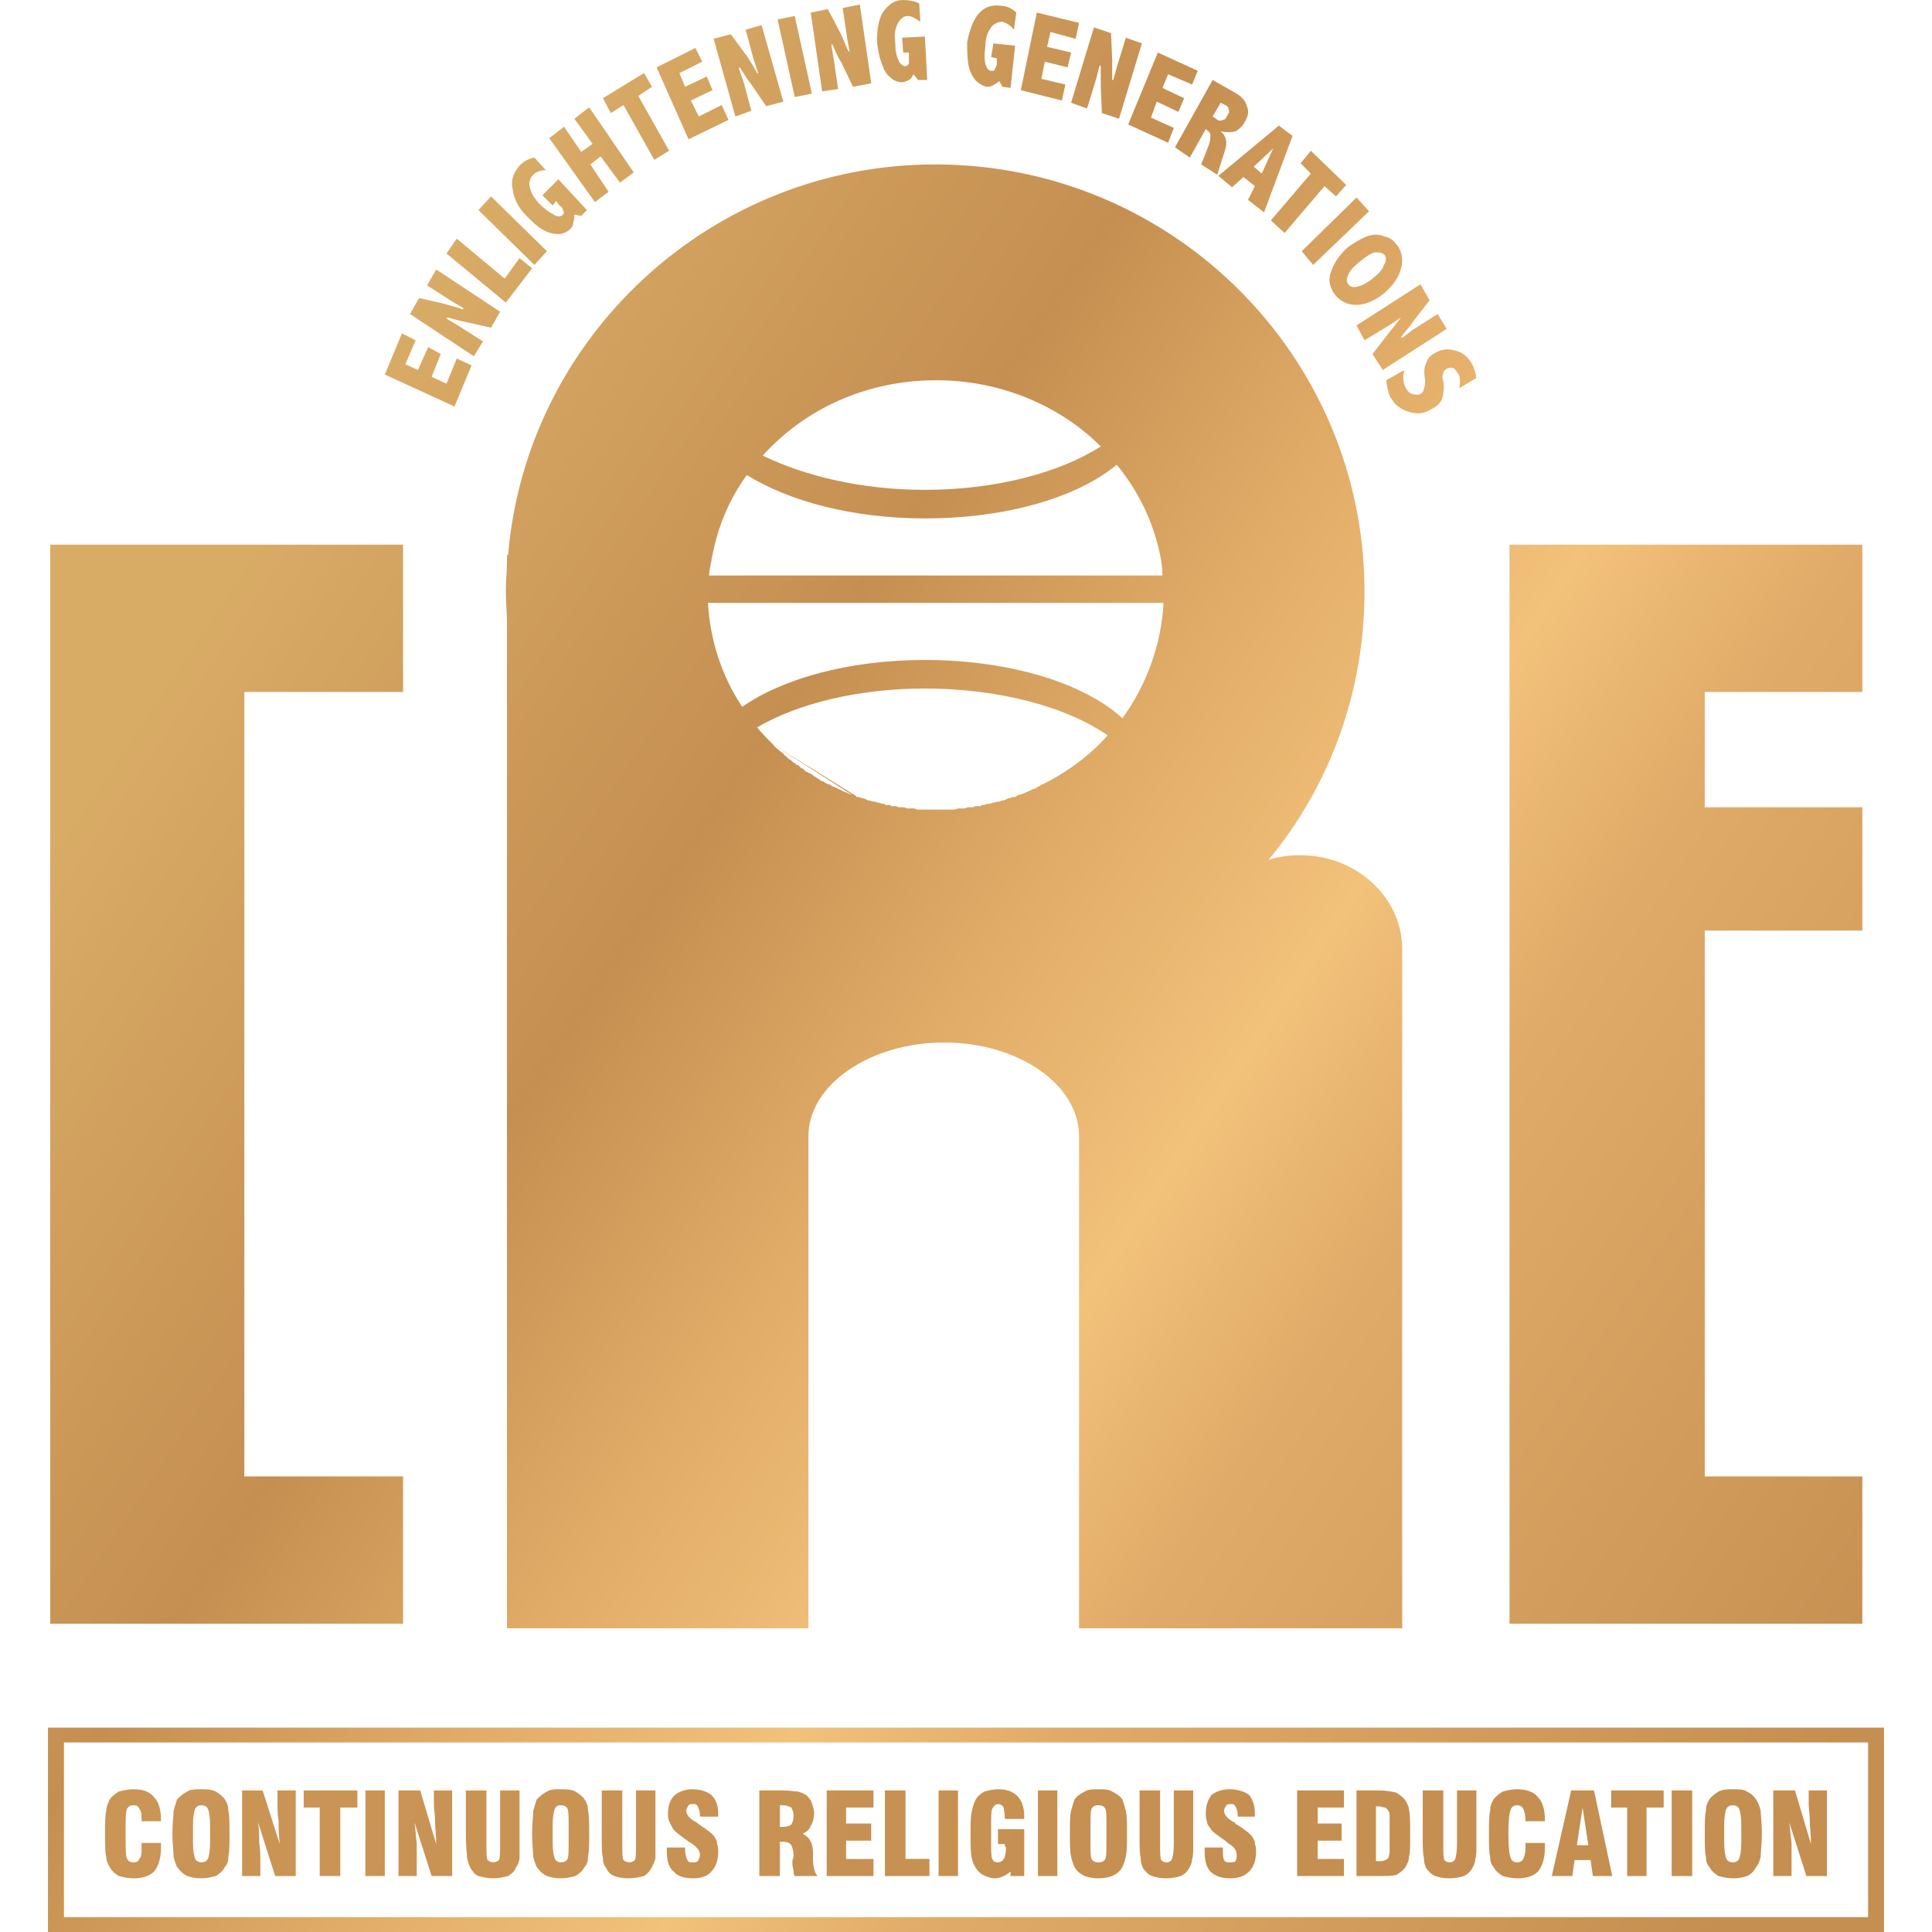 <svg fill-rule="evenodd" height="2500" image-rendering="optimizeQuality" shape-rendering="geometricPrecision" text-rendering="geometricPrecision" viewBox="377 335 1608 1692" width="2500" xmlns="http://www.w3.org/2000/svg" xmlns:xlink="http://www.w3.org/1999/xlink"><linearGradient id="a" gradientUnits="userSpaceOnUse" x1="-11007" x2="-481" y1="-2119" y2="4899"><stop offset="0" stop-color="#d9ac66"/><stop offset=".129" stop-color="#cf9d5c"/><stop offset=".271" stop-color="#c58f51"/><stop offset=".42" stop-color="#e0ab67"/><stop offset=".561" stop-color="#f2c17a"/><stop offset=".671" stop-color="#e0ab68"/><stop offset="1" stop-color="#c58f51"/></linearGradient><linearGradient id="b" gradientUnits="userSpaceOnUse" x1="628" x2="2078" xlink:href="#a" y1="696" y2="1663"/><path d="M779 821h1c16-191 178-342 374-342 208 0 376 168 376 374 0 89-31 171-84 235 9-3 19-4 28-4 49 0 89 37 89 82v595h-283v-431c0-45-53-82-118-82s-119 37-119 82v431H779V879c0-8-1-17-1-26s1-18 1-26zm-400-9h309v129H549v687h139v129H379zm1278 0h309v129h-138v101h138v108h-138v478h138v129h-309zm-698 9c-1 3-1 6-2 9v4s-1 1-1 2m0 2v1h397v-1c0-6-1-12-2-17-6-29-19-56-38-79-35 29-97 47-168 47-63 0-119-15-156-38-15 21-25 44-30 70m53 166c3 4 7 6 10 9 0 0 0 1 1 1l3 3h1l3 3h1c0 1 1 1 2 2h1l3 3h1l3 3h1c1 1 1 1 2 1 1 1 2 1 3 2l1 1c1 0 2 1 2 1 1 1 2 1 3 2 0 0 1 0 1 1 1 0 2 0 3 1 0 0 1 1 2 1 0 0 1 1 2 1s2 1 2 1c1 1 1 1 2 1s2 1 2 1c1 0 2 1 2 1 1 0 2 1 3 1l1 1c1 0 2 1 3 1s2 1 2 1c1 0 2 1 3 1m2 0c1 1 2 1 2 2h2c1 0 2 1 3 1h1c2 1 3 1 4 2h1c1 0 3 1 4 1h1c1 0 2 1 3 1h1c2 1 3 1 4 1s1 0 1 1h4c1 0 1 0 1 1h5c1 1 2 1 4 1h1c1 0 3 0 4 1h6c1 0 3 1 4 1h31c2 0 3-1 5-1h5c2-1 3-1 4-1h1c2 0 3 0 4-1h5c0-1 1-1 1-1 2 0 3 0 4-1h1c1 0 3 0 4-1h1c1 0 3-1 4-1h1c1 0 2-1 3-1h1c2-1 3-1 4-2h1c1 0 2-1 3-1h2c1-1 2-1 3-2h1c1 0 2-1 3-1s2-1 2-1c1 0 2-1 3-1 0 0 1-1 2-1 0 0 1-1 2-1s2-1 3-1c0 0 0-1 1-1s2-1 3-2h1c22-11 41-25 57-43-36-25-95-41-160-41-58 0-111 13-147 34 4 5 9 10 14 15m342-124H955c2 33 12 64 30 91 36-25 94-41 160-41 74 0 139 20 173 51 21-29 34-64 36-101zm-351-129c37 18 87 30 142 30 62 0 118-15 154-38-36-36-88-58-144-58-61 0-115 25-152 66zm562-75c-2 7-1 13 2 17 1 2 3 4 5 4 3 1 5 1 7 0s3-3 3-5c1-1 1-4 1-8-1-5-1-10 1-14 1-4 4-7 8-9 5-3 11-4 17-2 6 1 11 5 14 10 3 4 4 9 5 14l-15 9c1-6 1-11-2-14-1-2-2-3-4-4-2 0-4 0-5 1-2 1-3 2-3 4-1 1-1 4 0 7 1 6 0 11-1 15-1 3-4 7-9 9-6 4-12 5-19 3s-12-5-16-11c-3-4-4-10-5-17zm-893 4l15-36 12 6-9 21 11 5 9-20 11 6-8 20 13 6 9-22 13 6-15 36zm22-53l8-14 22 5c6 2 12 3 16 5l1-1-10-6-22-14 8-14 56 37-8 14-22-5c-6-1-12-3-16-4l-1 1 10 6 22 14-8 13zm32-53l9-13 42 35 13-18 11 9-23 30zm28-38l11-12 49 48-11 12zm84 4c0 3 0 5-1 7 0 2-1 4-2 5-3 3-7 5-11 5s-9-1-14-4-9-7-14-12c-7-7-11-15-12-23-2-9 1-15 6-21 4-4 8-6 13-7l10 11c-5 0-9 2-11 4-3 3-4 7-3 11 1 5 4 10 9 15 4 4 8 7 12 9 3 2 6 2 8 0 1-1 1-2 0-4 0-1-1-3-3-4l-3-4-3 4-9-9 14-14 25 27-5 5zm-22-67l13-10 15 22 10-7-16-22 13-10 39 57-12 9-17-23-9 7 16 24-12 9zm47-35l36-22 7 12-12 8 27 48-13 8-27-48-11 7zm47-27l34-17 6 12-20 10 5 12 19-9 5 12-19 9 7 14 20-10 6 13-35 17zm50-25l15-4 14 19c4 6 7 11 9 15h1l-4-12-7-26 14-4 19 67-15 4-13-19c-4-5-7-10-10-15l-1 1 4 11 7 26-14 5zm56-17l15-3 15 68-15 3zm29-6l15-3 11 21c3 6 5 12 7 16h1l-2-11-4-27 15-3 10 69-16 3-10-21c-4-6-6-12-8-16h-1l2 12 4 27-14 2zm90 54c-1 2-2 4-4 5s-4 2-6 2c-3 0-7-1-10-4-4-3-6-7-8-13-2-5-3-11-4-18 0-10 1-19 5-26 5-7 10-11 18-11 5 0 10 1 14 3l1 16c-4-3-8-5-11-5-4 0-7 3-9 7s-3 9-2 16c0 7 1 12 3 16 1 3 4 5 6 5 1 0 2-1 3-2v-10h-5l-1-13 20-1 2 38h-8zm75 6c-2 2-4 3-6 4s-3 1-5 1c-4-1-7-3-10-6-3-4-5-8-6-14s-1-12-1-19c2-10 5-19 10-25s12-8 19-7c5 0 10 2 14 6l-2 15c-3-4-7-6-10-7-4 0-8 2-10 5-3 4-5 9-5 16-1 7-1 12 0 16s3 6 5 6 3 0 3-1c1-2 2-3 2-6v-4l-5-1 2-12 19 2-4 37-7-1zm33-60l37 9-3 14-22-6-3 13 21 5-3 13-20-5-3 15 21 5-3 14-36-9zm50 13l15 5 1 23v18h1l3-11 8-26 14 5-20 66-15-5-1-23v-18l-1-1-3 12-8 26-14-5zm56 22l35 16-5 12-21-9-5 12 19 9-5 12-19-9-5 14 20 9-5 13-35-16zm48 24l21 12c5 3 8 7 9 11 2 5 1 9-2 14-2 4-5 6-8 8-4 1-8 1-13 0 5 4 6 10 4 16l-7 22-14-9 7-18c1-3 1-6 1-8 0-1-1-3-3-4l-1-1-14 25-13-9zm7 20l-7 12 3 2c2 2 4 2 6 1 2 0 3-2 4-4s2-3 1-5c0-2-1-3-3-4zm51 20l12 9-25 67-14-11 6-12-10-8-10 9-12-10zm-5 20l-17 16 7 6zm33 2l31 30-9 10-10-9-35 41-12-11 35-41-9-9zm40 41l11 12-49 47-10-12zm35 41c5 6 6 14 4 21-2 8-7 15-15 22-9 7-17 10-24 10-8 0-14-3-19-9-5-7-6-14-3-21 3-8 8-15 15-21 6-4 11-7 16-9 6-2 11-2 15 0 5 1 8 3 11 7zm-10 10c-2-3-5-3-9-3-4 1-8 4-13 8s-8 7-10 11-2 7 0 9c1 2 4 3 8 2s8-3 13-7 9-8 10-12c2-3 2-6 1-8zm31 25l8 14-14 18c-4 6-8 10-11 14l1 1 9-7 22-14 8 13-56 36-9-14 14-18c4-5 8-10 11-14l-9 6-23 14-7-13zM384 1848h1601v179H377v-179zm1587 13H391v153h1580z" fill="url(#b)"/><path d="M1888 1978v-75h19l14 47c0-8-1-15-1-20 0-6-1-11-1-15v-12h16v75h-18l-15-47c1 6 1 12 2 18v29zm-28-30v-14c0-8-1-13-2-15s-3-3-5-3c-3 0-5 1-6 3s-2 7-2 15v14c0 8 1 13 2 15s3 3 6 3c2 0 4-1 5-3s2-7 2-15zm-32-7c0-9 0-16 1-20 0-4 1-7 3-10s5-5 8-7c4-2 8-2 13-2s9 0 12 2c4 2 6 4 8 7s3 6 4 10c0 4 1 11 1 20s-1 15-1 20c-1 4-2 7-4 9-2 4-4 6-8 8-3 1-7 2-12 2s-9-1-13-2c-3-2-6-4-8-8-2-2-3-5-3-9-1-4-1-11-1-20zm-29 37v-75h18v75zm-39 0v-60h-14v-15h46v15h-15v60zm-44-27h10l-5-33zm-22 27l17-75h20l16 75h-17l-2-14h-14l-2 14zm-23-29h17v4c0 9-2 16-6 21-4 4-10 6-18 6-5 0-9-1-13-2-3-2-6-4-8-8-2-2-3-5-3-9-1-4-1-11-1-20s0-16 1-20c0-4 1-7 3-10s5-5 8-7c4-1 8-2 12-2 9 0 15 2 19 7 4 4 6 11 6 20v1h-17c0-5-1-9-2-11s-3-3-5-3c-3 0-5 1-6 4-1 2-2 9-2 20v1c0 12 1 19 2 21 1 3 3 4 6 4 2 0 4-1 5-3s2-5 2-10zm-90-46h18v47c0 8 0 12 1 14 1 1 2 2 5 2 2 0 3-1 4-2 1-2 2-7 2-14v-47h17v48c0 6 0 10-1 12 0 3-1 5-2 7-2 4-4 6-8 8-3 1-7 2-13 2-5 0-9-1-12-2s-6-4-8-7c-1-2-2-5-2-9-1-4-1-10-1-18zm-41 14v48h3c2 0 3 0 5-1 1 0 2-1 3-2 0-1 1-3 1-6v-18-13c0-2-1-4-1-4-1-2-2-2-3-3-2 0-3-1-5-1h-2-1zm-17 61v-75h19c7 0 12 1 16 2 3 2 6 4 8 7 1 2 3 5 3 8 1 4 1 11 1 21s0 17-1 20c0 4-2 7-3 9-2 3-5 5-8 7-4 1-9 1-16 1zm-52 0v-75h41v15h-23v14h21v15h-21v16h23v15zm-81-25h16v2c0 4 0 7 1 9s3 2 5 2 4 0 5-1c1-2 1-3 1-6s-2-7-8-10c0-1-1-1-1-1l-1-1c-7-5-12-8-13-11-2-2-3-4-3-6-1-2-1-5-1-7 0-7 2-12 5-16 4-3 9-5 16-5s13 2 17 5c3 4 5 9 5 16v3h-15v-1c0-4-1-6-2-8s-2-2-4-2-3 0-4 1c-1 2-2 3-2 5 0 3 3 7 9 10l2 2s1 0 2 1c6 4 10 7 12 10 1 2 2 3 2 6 1 2 1 4 1 7 0 7-2 13-6 17s-9 6-17 6c-7 0-13-2-17-6-3-3-5-9-5-17v-1-3zm-57-50h18v47c0 8 0 12 1 14 1 1 2 2 5 2 2 0 3-1 4-2 1-2 2-7 2-14v-47h17v48c0 6 0 10-1 12 0 3-1 5-2 7-2 4-4 6-8 8-3 1-8 2-13 2s-9-1-12-2-6-4-8-7c-1-2-2-5-2-9-1-4-1-10-1-18zm-29 45v-14c0-8 0-13-1-15s-3-3-6-3-5 1-6 3-1 7-1 15v14c0 8 0 13 1 15s3 3 6 3 5-1 6-3 1-7 1-15zm-32-7c0-9 0-16 1-20s2-7 3-10c2-3 5-5 9-7 3-2 7-2 12-2s9 0 12 2c4 2 7 4 9 7 1 3 2 6 3 10s1 11 1 20 0 15-1 20c-1 4-2 7-3 9-2 4-5 6-9 8-3 1-7 2-12 2s-9-1-12-2c-4-2-7-4-9-8-1-2-2-5-3-9s-1-11-1-20zm-28 37v-75h17v75zm-12-41v41h-12v-4c-2 2-4 3-6 4s-5 2-8 2-5-1-8-2-5-3-7-5c-2-3-4-6-5-11-1-4-1-11-1-22 0-8 0-14 1-18 1-5 2-8 3-10 2-4 5-6 8-8 4-1 8-2 12-2 8 0 13 2 17 6s6 10 6 18v2h-17v-1c0-4-1-7-1-9-1-2-3-3-5-3s-4 2-5 4-1 7-1 16v12c0 9 0 14 1 16s2 3 5 3c2 0 4-1 5-3 1-1 2-5 2-9 0-1 0-2-1-2v-2h-6v-13zm-75 41v-75h17v75zm-8 0h-39v-75h18v60h21zm-90 0v-75h41v15h-24v14h22v15h-22v16h24v15zm-41-43h2c4 0 6-1 8-2 1-2 2-4 2-8 0-3-1-5-2-7-2-1-4-2-8-2h-2zm-18 43v-75h20c7 0 11 1 14 1 3 1 5 2 7 3 2 2 4 4 5 7s2 6 2 9c0 4-1 8-3 11-1 3-3 5-7 7 6 3 9 8 9 17v5c0 8 2 13 4 15h-20c-1-1-1-3-1-4 0-2-1-4-1-6v-4c1-2 1-3 1-4 0-4-1-7-2-9s-4-3-7-3h-3v30zm-81-25h16v2c0 4 1 7 2 9s2 2 5 2c1 0 3 0 4-1 1-2 2-3 2-6s-3-7-8-10c-1-1-2-1-2-1l-1-1c-7-5-11-8-13-11l-3-6c-1-2-1-5-1-7 0-7 2-12 6-16 4-3 9-5 15-5 8 0 13 2 17 5 4 4 6 9 6 16v3h-16v-1c0-4-1-6-2-8s-2-2-4-2-3 0-4 1c-1 2-2 3-2 5 0 3 3 7 9 10 1 1 2 1 2 2 1 0 1 0 2 1 6 4 10 7 12 10 1 2 2 3 2 6 1 2 1 4 1 7 0 7-2 13-6 17-3 4-9 6-16 6-8 0-14-2-17-6-4-3-6-9-6-17v-1-3zm-57-50h18v47c0 8 0 12 1 14 1 1 3 2 5 2s4-1 5-2c1-2 1-7 1-14v-47h17v60c-1 3-2 5-3 7-2 4-4 6-7 8-4 1-8 2-14 2-5 0-9-1-12-2s-6-4-7-7c-2-2-3-5-3-9-1-4-1-10-1-18zm-29 45v-14c0-8 0-13-1-15s-3-3-6-3-4 1-5 3-2 7-2 15v14c0 8 1 13 2 15s3 3 5 3c3 0 5-1 6-3s1-7 1-15zm-32-7c0-9 1-16 1-20 1-4 2-7 3-10 3-3 5-5 9-7 3-2 7-2 12-2s9 0 13 2c3 2 6 4 8 7s3 6 3 10c1 4 1 11 1 20s0 15-1 20c0 4-1 7-3 9-2 4-5 6-8 8-4 1-8 2-13 2s-9-1-12-2c-4-2-6-4-9-8-1-2-2-5-3-9 0-4-1-11-1-20zm-58-38h18v47c0 8 0 12 1 14 1 1 3 2 5 2s4-1 5-2c1-2 1-7 1-14v-47h17v60c-1 3-1 5-3 7-1 4-4 6-7 8-4 1-8 2-13 2s-9-1-13-2c-3-1-5-4-7-7-1-2-2-5-3-9 0-4-1-10-1-18zm-59 75v-75h19l14 47c0-8-1-15-1-20 0-6-1-11-1-15v-12h16v75h-18l-15-47c1 6 1 12 2 18v29zm-29 0v-75h17v75zm-40 0v-60h-14v-15h47v15h-15v60zm-68 0v-75h18l15 47c-1-8-1-15-1-20-1-6-1-11-1-15v-12h16v75h-18l-15-47c1 6 1 12 1 18 1 6 1 11 1 17v12zm-28-30v-14c0-8-1-13-2-15s-3-3-6-3c-2 0-4 1-5 3s-2 7-2 15v14c0 8 1 13 2 15s3 3 5 3c3 0 5-1 6-3s2-7 2-15zm-33-7c0-9 1-16 1-20 1-4 2-7 3-10 3-3 5-5 9-7 3-2 7-2 12-2s9 0 13 2c3 2 6 4 8 7s3 6 3 10c1 4 1 11 1 20s0 15-1 20c0 4-1 7-3 9-2 4-5 6-8 8-4 1-8 2-13 2s-9-1-12-2c-4-2-6-4-9-8-1-2-2-5-3-9 0-4-1-11-1-20zm-27 8h17v4c0 9-2 16-6 21-4 4-10 6-18 6-5 0-9-1-13-2-3-2-6-4-8-8-1-2-3-5-3-9-1-4-1-11-1-20s0-16 1-20c0-4 2-7 3-10 2-3 5-5 8-7 4-1 8-2 13-2 8 0 14 2 18 7 4 4 6 11 6 20v1h-17c0-5 0-9-2-11-1-2-2-3-5-3s-5 1-6 4c-1 2-1 9-1 20v1c0 12 0 19 1 21 1 3 3 4 6 4s4-1 5-3c2-2 2-5 2-10z" fill="url(#a)"/></svg>